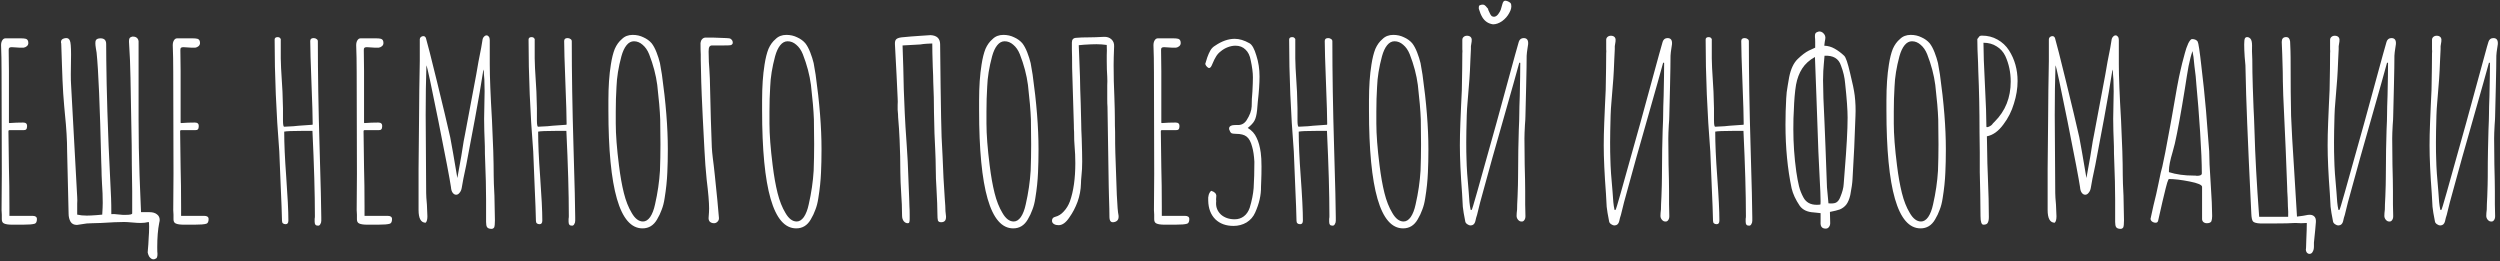 <?xml version="1.0" encoding="UTF-8"?> <svg xmlns="http://www.w3.org/2000/svg" width="1120" height="117" viewBox="0 0 1120 117" fill="none"><rect x="0" y="0" width="1120" height="117" fill="#333333" stroke="none"/> <path d="M5.54 100.66C3.78 100.66 2.533 100.477 1.8 100.11C1.14 99.817 0.81 99.193 0.81 98.24V96.15C0.737 95.563 0.7 94.903 0.7 94.17V93.95L0.81 77.89L0.7 32.46C0.7 27.767 0.627 23.697 0.48 20.25C0.48 19.37 0.663 18.637 1.03 18.05C1.397 17.463 1.873 17.17 2.46 17.17H9.28C10.307 17.17 11.077 17.243 11.59 17.39C12.323 17.61 12.69 18.233 12.69 19.26C12.69 19.847 12.47 20.323 12.03 20.69C11.59 21.057 11.113 21.277 10.6 21.35H8.73L6.97 21.24L5.21 21.13C4.697 21.13 4.33 21.24 4.11 21.46C3.963 21.607 3.89 21.937 3.89 22.45C3.89 25.897 3.927 29.013 4 31.8V41.15V54.9C4 55.047 4.073 55.12 4.22 55.12H4.33H4.44C6.273 54.973 8.253 54.9 10.38 54.9C11.553 54.9 12.14 55.413 12.14 56.44C12.14 57.173 11.993 57.687 11.7 57.98C11.48 58.2 11.077 58.31 10.49 58.31H4.22C3.927 58.31 3.78 58.493 3.78 58.86L4 75.14C4.147 80.2 4.22 86.03 4.22 92.63V96.7H8.95H13.57H14.56C15.88 96.7 16.54 97.177 16.54 98.13C16.54 99.303 16.21 100 15.55 100.22C14.67 100.513 12.873 100.66 10.16 100.66H5.54ZM69.343 116.06C69.196 116.133 68.976 116.17 68.683 116.17C68.096 116.17 67.509 115.803 66.923 115.07C66.409 114.19 66.153 113.383 66.153 112.65C66.153 113.457 66.189 113.163 66.263 111.77C66.409 110.377 66.519 108.727 66.593 106.82C66.739 104.987 66.813 103.227 66.813 101.54C66.813 100.147 66.739 99.45 66.593 99.45C65.493 99.743 64.283 99.89 62.963 99.89C62.083 99.89 60.836 99.817 59.223 99.67C57.609 99.523 56.399 99.45 55.593 99.45C53.246 99.45 49.799 99.597 45.253 99.89C44.519 99.89 43.236 99.927 41.403 100C39.643 100 38.066 100.147 36.673 100.44C35.353 100.66 34.619 100.77 34.473 100.77C33.153 100.77 32.199 100.293 31.613 99.34C31.026 98.313 30.733 97.103 30.733 95.71L30.073 67.88C30.073 62.893 29.743 57.283 29.083 51.05C29.009 50.097 28.899 48.887 28.753 47.42C28.606 45.88 28.459 44.01 28.313 41.81C28.093 38.217 27.909 34.073 27.763 29.38C27.616 24.687 27.506 21.387 27.433 19.48C27.359 19.333 27.323 19.113 27.323 18.82C27.323 17.94 27.836 17.39 28.863 17.17C29.083 17.097 29.376 17.06 29.743 17.06C30.476 17.06 30.989 17.427 31.283 18.16C31.649 18.82 31.833 20.91 31.833 24.43L31.723 33.34C31.723 35.32 31.759 36.787 31.833 37.74L34.583 88.23C34.656 89.33 34.656 90.32 34.583 91.2C34.583 92.08 34.583 92.813 34.583 93.4V96.15C35.829 96.443 37.259 96.59 38.873 96.59C39.973 96.59 41.476 96.517 43.383 96.37C44.556 96.223 45.363 96.15 45.803 96.15C45.949 93.803 46.023 92.043 46.023 90.87C46.023 88.01 45.913 85.113 45.693 82.18C45.546 79.393 45.473 77.267 45.473 75.8L45.363 72.72C44.776 47.567 44.079 31.177 43.273 23.55C43.199 23.11 43.089 22.45 42.943 21.57C42.796 20.69 42.723 19.957 42.723 19.37C42.723 18.71 42.796 18.27 42.943 18.05C43.163 17.683 43.419 17.463 43.713 17.39C44.079 17.243 44.519 17.17 45.033 17.17C46.719 17.17 47.563 18.013 47.563 19.7C47.563 23.733 47.636 29.71 47.783 37.63C47.929 44.963 48.223 54.203 48.663 65.35L49.763 88.78C49.836 90.393 49.873 92.777 49.873 95.93C50.679 95.857 51.596 95.893 52.623 96.04C53.649 96.113 54.456 96.187 55.043 96.26H56.143C58.196 96.26 59.223 96.04 59.223 95.6V92.3V85.7C59.076 76.607 59.003 69.75 59.003 65.13L58.453 34.77C58.379 29.563 58.159 24.247 57.793 18.82V18.38C57.793 17.867 57.866 17.463 58.013 17.17C58.233 16.803 58.636 16.547 59.223 16.4H59.663C60.323 16.4 60.873 16.583 61.313 16.95C61.753 17.317 62.009 17.83 62.083 18.49V25.64V53.47C62.083 61.977 62.229 70.337 62.523 78.55L62.743 84.38L63.183 95.05H67.033C68.426 95.05 69.526 95.38 70.333 96.04C71.139 96.627 71.543 97.47 71.543 98.57C71.543 98.863 71.469 99.303 71.323 99.89C70.736 102.823 70.443 106.453 70.443 110.78C70.443 112.247 70.479 113.237 70.553 113.75C70.553 114.41 70.479 114.923 70.333 115.29C70.186 115.657 69.856 115.913 69.343 116.06ZM82.454 100.66C80.694 100.66 79.447 100.477 78.714 100.11C78.054 99.817 77.724 99.193 77.724 98.24V96.15C77.651 95.563 77.614 94.903 77.614 94.17V93.95L77.724 77.89L77.614 32.46C77.614 27.767 77.541 23.697 77.394 20.25C77.394 19.37 77.577 18.637 77.944 18.05C78.311 17.463 78.787 17.17 79.374 17.17H86.194C87.221 17.17 87.991 17.243 88.504 17.39C89.237 17.61 89.604 18.233 89.604 19.26C89.604 19.847 89.384 20.323 88.944 20.69C88.504 21.057 88.027 21.277 87.514 21.35H85.644L83.884 21.24L82.124 21.13C81.611 21.13 81.244 21.24 81.024 21.46C80.877 21.607 80.804 21.937 80.804 22.45C80.804 25.897 80.841 29.013 80.914 31.8V41.15V54.9C80.914 55.047 80.987 55.12 81.134 55.12H81.244H81.354C83.187 54.973 85.167 54.9 87.294 54.9C88.467 54.9 89.054 55.413 89.054 56.44C89.054 57.173 88.907 57.687 88.614 57.98C88.394 58.2 87.991 58.31 87.404 58.31H81.134C80.841 58.31 80.694 58.493 80.694 58.86L80.914 75.14C81.061 80.2 81.134 86.03 81.134 92.63V96.7H85.864H90.484H91.474C92.794 96.7 93.454 97.177 93.454 98.13C93.454 99.303 93.124 100 92.464 100.22C91.584 100.513 89.787 100.66 87.074 100.66H82.454ZM142.505 101.1C141.919 101.1 141.515 100.953 141.295 100.66C141.075 100.367 140.965 99.927 140.965 99.34V98.02C141.039 97.727 141.075 97.323 141.075 96.81C141.075 86.763 140.709 74.04 139.975 58.64H139.205H137.115H135.025C130.919 58.64 128.352 58.75 127.325 58.97C127.325 64.323 127.619 70.96 128.205 78.88C128.865 87.9 129.195 94.537 129.195 98.79C129.195 99.89 128.792 100.44 127.985 100.44C126.885 100.44 126.335 99.927 126.335 98.9C126.262 95.307 126.079 90.357 125.785 84.05C125.565 77.67 125.345 72.28 125.125 67.88C123.732 50.427 123.035 33.707 123.035 17.72C123.035 16.987 123.512 16.62 124.465 16.62C124.905 16.62 125.235 16.767 125.455 17.06C125.749 17.28 125.859 17.61 125.785 18.05V26.19C125.785 28.17 125.969 31.91 126.335 37.41L126.555 41.15C126.702 45.257 126.775 47.713 126.775 48.52V53.91C126.775 55.817 126.959 56.77 127.325 56.77L131.505 56.55L133.705 56.33C137.372 56.037 139.462 55.89 139.975 55.89L140.085 55.67C140.085 52.443 139.902 46.247 139.535 37.08C139.169 27.767 138.985 21.533 138.985 18.38C138.985 17.5 139.499 17.06 140.525 17.06C141.039 17.06 141.479 17.207 141.845 17.5C142.212 17.72 142.395 18.05 142.395 18.49C142.395 32.79 142.652 48.52 143.165 65.68C143.679 82.913 143.935 93.473 143.935 97.36V98.9C143.935 99.487 143.789 100 143.495 100.44C143.275 100.88 142.945 101.1 142.505 101.1ZM164.632 100.66C162.872 100.66 161.625 100.477 160.892 100.11C160.232 99.817 159.902 99.193 159.902 98.24V96.15C159.828 95.563 159.792 94.903 159.792 94.17V93.95L159.902 77.89L159.792 32.46C159.792 27.767 159.718 23.697 159.572 20.25C159.572 19.37 159.755 18.637 160.122 18.05C160.488 17.463 160.965 17.17 161.552 17.17H168.372C169.398 17.17 170.168 17.243 170.682 17.39C171.415 17.61 171.782 18.233 171.782 19.26C171.782 19.847 171.562 20.323 171.122 20.69C170.682 21.057 170.205 21.277 169.692 21.35H167.822L166.062 21.24L164.302 21.13C163.788 21.13 163.422 21.24 163.202 21.46C163.055 21.607 162.982 21.937 162.982 22.45C162.982 25.897 163.018 29.013 163.092 31.8V41.15V54.9C163.092 55.047 163.165 55.12 163.312 55.12H163.422H163.532C165.365 54.973 167.345 54.9 169.472 54.9C170.645 54.9 171.232 55.413 171.232 56.44C171.232 57.173 171.085 57.687 170.792 57.98C170.572 58.2 170.168 58.31 169.582 58.31H163.312C163.018 58.31 162.872 58.493 162.872 58.86L163.092 75.14C163.238 80.2 163.312 86.03 163.312 92.63V96.7H168.042H172.662H173.652C174.972 96.7 175.632 97.177 175.632 98.13C175.632 99.303 175.302 100 174.642 100.22C173.762 100.513 171.965 100.66 169.252 100.66H164.632ZM220.184 102.53C219.231 102.53 218.571 102.273 218.204 101.76C217.911 101.32 217.764 100.55 217.764 99.45V89.44C217.764 84.453 217.618 78.403 217.324 71.29C217.251 69.97 217.214 68.063 217.214 65.57C216.994 60.363 216.884 56.257 216.884 53.25L216.994 47.09C217.068 45.257 217.104 43.203 217.104 40.93C217.104 38.95 217.068 37.19 216.994 35.65C216.921 34.55 216.848 33.633 216.774 32.9C216.774 32.167 216.738 31.58 216.664 31.14L216.444 31.91C215.638 37.263 214.428 44.303 212.814 53.03C211.201 61.757 209.881 68.76 208.854 74.04C207.828 78.733 207.168 82.07 206.874 84.05C206.728 85.003 206.398 85.773 205.884 86.36C205.444 86.947 204.931 87.24 204.344 87.24C203.758 87.24 203.244 86.947 202.804 86.36C202.364 85.773 202.108 84.93 202.034 83.83C201.521 80.31 199.651 70.483 196.424 54.35C193.198 38.217 191.401 29.857 191.034 29.27C190.814 35.87 190.704 43.277 190.704 51.49C190.704 57.943 190.741 63.773 190.814 68.98C190.888 74.187 190.924 80.017 190.924 86.47C190.924 87.57 191.034 89.293 191.254 91.64L191.474 96.92C191.474 98.313 191.218 99.267 190.704 99.78C188.578 99.78 187.514 97.873 187.514 94.06V75.69L187.624 64.58C187.698 61.28 187.734 57.54 187.734 53.36C187.734 48.52 187.771 44.193 187.844 40.38L188.064 27.29V17.61C188.064 17.243 188.211 16.913 188.504 16.62C188.871 16.327 189.238 16.18 189.604 16.18C190.191 16.18 190.594 16.473 190.814 17.06C191.474 19.26 193.124 25.75 195.764 36.53C198.404 47.31 200.384 55.633 201.704 61.5C202.364 64.947 203.428 71.033 204.894 79.76L205.664 75.47C205.884 74.15 206.214 72.317 206.654 69.97C207.534 64.25 208.084 61.023 208.304 60.29L213.364 33.34L214.354 27.62L215.564 21.46L216.114 18.16C216.188 17.427 216.408 16.877 216.774 16.51C217.141 16.07 217.544 15.85 217.984 15.85C218.351 15.85 218.681 16.033 218.974 16.4C219.268 16.767 219.414 17.28 219.414 17.94V28.83C219.414 34.33 219.744 42.653 220.404 53.8C220.918 64.067 221.174 72.317 221.174 78.55C221.174 80.53 221.284 83.573 221.504 87.68C221.651 92.96 221.724 96.627 221.724 98.68C221.724 100.293 221.614 101.357 221.394 101.87C221.101 102.31 220.698 102.53 220.184 102.53ZM256.265 101.1C255.679 101.1 255.275 100.953 255.055 100.66C254.835 100.367 254.725 99.927 254.725 99.34V98.02C254.799 97.727 254.835 97.323 254.835 96.81C254.835 86.763 254.469 74.04 253.735 58.64H252.965H250.875H248.785C244.679 58.64 242.112 58.75 241.085 58.97C241.085 64.323 241.379 70.96 241.965 78.88C242.625 87.9 242.955 94.537 242.955 98.79C242.955 99.89 242.552 100.44 241.745 100.44C240.645 100.44 240.095 99.927 240.095 98.9C240.022 95.307 239.839 90.357 239.545 84.05C239.325 77.67 239.105 72.28 238.885 67.88C237.492 50.427 236.795 33.707 236.795 17.72C236.795 16.987 237.272 16.62 238.225 16.62C238.665 16.62 238.995 16.767 239.215 17.06C239.509 17.28 239.619 17.61 239.545 18.05V26.19C239.545 28.17 239.729 31.91 240.095 37.41L240.315 41.15C240.462 45.257 240.535 47.713 240.535 48.52V53.91C240.535 55.817 240.719 56.77 241.085 56.77L245.265 56.55L247.465 56.33C251.132 56.037 253.222 55.89 253.735 55.89L253.845 55.67C253.845 52.443 253.662 46.247 253.295 37.08C252.929 27.767 252.745 21.533 252.745 18.38C252.745 17.5 253.259 17.06 254.285 17.06C254.799 17.06 255.239 17.207 255.605 17.5C255.972 17.72 256.155 18.05 256.155 18.49C256.155 32.79 256.412 48.52 256.925 65.68C257.439 82.913 257.695 93.473 257.695 97.36V98.9C257.695 99.487 257.549 100 257.255 100.44C257.035 100.88 256.705 101.1 256.265 101.1ZM287.852 102.31C277.658 102.31 272.562 84.673 272.562 49.4V45C272.562 38.84 272.928 33.487 273.662 28.94C274.102 26.08 274.688 23.733 275.422 21.9C276.228 20.067 277.292 18.6 278.612 17.5C279.858 16.253 281.472 15.63 283.452 15.63C285.212 15.63 286.825 15.997 288.292 16.73C289.758 17.39 290.968 18.27 291.922 19.37C292.728 20.397 293.462 21.753 294.122 23.44C294.782 25.127 295.295 26.74 295.662 28.28L296.542 33.45C298.302 45.99 299.182 57.1 299.182 66.78V67.11C299.182 70.777 299.108 74.15 298.962 77.23C298.815 80.897 298.412 84.747 297.752 88.78C297.458 90.76 297.018 92.483 296.432 93.95C295.918 95.417 295.222 96.883 294.342 98.35C292.802 100.99 290.638 102.31 287.852 102.31ZM288.072 99.23C289.245 99.23 290.308 98.57 291.262 97.25C292.215 95.857 292.948 93.95 293.462 91.53C294.635 86.397 295.368 81.373 295.662 76.46C295.808 72.5 295.882 68.65 295.882 64.91V64.47L295.772 53.47C295.625 49.51 295.185 44.377 294.452 38.07C293.865 33.597 292.655 29.013 290.822 24.32C290.088 22.487 289.098 21.057 287.852 20.03C286.678 19.003 285.395 18.49 284.002 18.49C282.755 18.49 281.655 19.077 280.702 20.25C279.748 21.423 278.978 23.073 278.392 25.2C277.072 30.113 276.338 34.66 276.192 38.84C275.972 42.433 275.862 46.137 275.862 49.95V55.34C275.862 60.253 276.338 66.487 277.292 74.04C277.878 78.807 278.612 82.95 279.492 86.47C280.372 89.99 281.545 92.96 283.012 95.38C284.478 97.947 286.165 99.23 288.072 99.23ZM319.88 100C319.146 100 318.523 99.78 318.01 99.34C317.57 98.827 317.386 98.203 317.46 97.47C317.606 95.71 317.68 94.353 317.68 93.4C317.68 90.613 317.313 86.287 316.58 80.42C316.14 76.093 315.81 71.657 315.59 67.11C315.003 56.257 314.6 48.153 314.38 42.8C314.233 39.94 314.086 34.66 313.94 26.96V24.43C313.866 23.33 313.83 21.607 313.83 19.26C313.903 18.6 314.123 18.05 314.49 17.61C314.856 17.17 315.333 16.913 315.92 16.84C317.46 16.767 320.613 16.84 325.38 17.06C326.48 17.06 327.176 17.207 327.47 17.5C328.13 18.013 328.386 18.673 328.24 19.48C328.02 19.92 327.69 20.177 327.25 20.25C326.883 20.323 325.856 20.36 324.17 20.36H319C318.413 20.36 318.01 20.58 317.79 21.02C317.57 21.387 317.46 22.083 317.46 23.11C317.46 24.87 317.496 26.41 317.57 27.73C317.643 29.05 317.716 30.113 317.79 30.92C317.936 32.973 318.01 34.403 318.01 35.21C318.303 48.85 318.596 59.08 318.89 65.9C318.963 67.367 319.11 68.98 319.33 70.74C319.55 72.427 319.696 73.6 319.77 74.26L320.21 78.22C321.163 87.24 321.786 93.693 322.08 97.58C322.153 98.24 321.933 98.827 321.42 99.34C320.98 99.78 320.466 100 319.88 100ZM356.709 102.31C346.516 102.31 341.419 84.673 341.419 49.4V45C341.419 38.84 341.786 33.487 342.519 28.94C342.959 26.08 343.546 23.733 344.279 21.9C345.086 20.067 346.149 18.6 347.469 17.5C348.716 16.253 350.329 15.63 352.309 15.63C354.069 15.63 355.682 15.997 357.149 16.73C358.616 17.39 359.826 18.27 360.779 19.37C361.586 20.397 362.319 21.753 362.979 23.44C363.639 25.127 364.152 26.74 364.519 28.28L365.399 33.45C367.159 45.99 368.039 57.1 368.039 66.78V67.11C368.039 70.777 367.966 74.15 367.819 77.23C367.672 80.897 367.269 84.747 366.609 88.78C366.316 90.76 365.876 92.483 365.289 93.95C364.776 95.417 364.079 96.883 363.199 98.35C361.659 100.99 359.496 102.31 356.709 102.31ZM356.929 99.23C358.102 99.23 359.166 98.57 360.119 97.25C361.072 95.857 361.806 93.95 362.319 91.53C363.492 86.397 364.226 81.373 364.519 76.46C364.666 72.5 364.739 68.65 364.739 64.91V64.47L364.629 53.47C364.482 49.51 364.042 44.377 363.309 38.07C362.722 33.597 361.512 29.013 359.679 24.32C358.946 22.487 357.956 21.057 356.709 20.03C355.536 19.003 354.252 18.49 352.859 18.49C351.612 18.49 350.512 19.077 349.559 20.25C348.606 21.423 347.836 23.073 347.249 25.2C345.929 30.113 345.196 34.66 345.049 38.84C344.829 42.433 344.719 46.137 344.719 49.95V55.34C344.719 60.253 345.196 66.487 346.149 74.04C346.736 78.807 347.469 82.95 348.349 86.47C349.229 89.99 350.402 92.96 351.869 95.38C353.336 97.947 355.022 99.23 356.929 99.23ZM406.656 100C405.996 100 405.409 99.707 404.896 99.12C404.383 98.46 404.126 97.617 404.126 96.59C404.126 94.61 404.089 92.923 404.016 91.53C403.943 90.063 403.869 88.817 403.796 87.79C403.503 83.097 403.356 79.577 403.356 77.23C403.356 72.39 403.246 67.55 403.026 62.71C402.879 59.263 402.659 55.89 402.366 52.59C402.366 51.783 402.293 50.647 402.146 49.18C402.146 48.593 402.146 47.86 402.146 46.98C402.219 46.1 402.219 45.11 402.146 44.01C401.926 38.657 401.523 30.627 400.936 19.92C400.863 18.82 401.046 18.05 401.486 17.61C401.926 17.17 402.733 16.877 403.906 16.73C406.839 16.437 409.516 16.217 411.936 16.07C414.429 15.923 416.079 15.813 416.886 15.74C419.673 15.887 421.103 17.207 421.176 19.7C421.323 34.367 421.469 45.367 421.616 52.7C421.689 58.42 421.909 64.213 422.276 70.08C422.496 76.533 422.826 82.877 423.266 89.11L423.486 92.19C423.486 93.803 423.596 95.38 423.816 96.92V97.25C423.816 98.79 423.083 99.56 421.616 99.56C420.883 99.56 420.406 99.303 420.186 98.79C420.039 98.203 419.966 97.25 419.966 95.93C419.966 93.363 419.819 89.44 419.526 84.16C419.453 83.06 419.379 81.703 419.306 80.09C419.233 78.403 419.196 76.46 419.196 74.26C419.196 72.647 419.123 70.227 418.976 67L418.646 59.74L418.426 50.5C418.426 45.88 418.316 41.26 418.096 36.64C418.096 35.173 418.023 32.9 417.876 29.82C417.729 25.273 417.656 21.827 417.656 19.48C417.216 19.48 416.409 19.517 415.236 19.59C414.063 19.663 413.073 19.773 412.266 19.92L404.346 20.36L404.676 30.37C404.749 32.643 404.823 35.87 404.896 40.05C405.043 44.23 405.189 47.823 405.336 50.83C405.483 54.203 405.776 58.97 406.216 65.13L406.656 72.28L406.876 77.78C407.023 82.62 407.169 86.36 407.316 89L407.426 92.52C407.499 93.327 407.536 94.537 407.536 96.15V98.24C407.536 98.9 407.463 99.377 407.316 99.67C407.243 99.89 407.023 100 406.656 100ZM453.926 102.31C443.732 102.31 438.636 84.673 438.636 49.4V45C438.636 38.84 439.002 33.487 439.736 28.94C440.176 26.08 440.762 23.733 441.496 21.9C442.302 20.067 443.366 18.6 444.686 17.5C445.932 16.253 447.546 15.63 449.526 15.63C451.286 15.63 452.899 15.997 454.366 16.73C455.832 17.39 457.042 18.27 457.996 19.37C458.802 20.397 459.536 21.753 460.196 23.44C460.856 25.127 461.369 26.74 461.736 28.28L462.616 33.45C464.376 45.99 465.256 57.1 465.256 66.78V67.11C465.256 70.777 465.182 74.15 465.036 77.23C464.889 80.897 464.486 84.747 463.826 88.78C463.532 90.76 463.092 92.483 462.506 93.95C461.992 95.417 461.296 96.883 460.416 98.35C458.876 100.99 456.712 102.31 453.926 102.31ZM454.146 99.23C455.319 99.23 456.382 98.57 457.336 97.25C458.289 95.857 459.022 93.95 459.536 91.53C460.709 86.397 461.442 81.373 461.736 76.46C461.882 72.5 461.956 68.65 461.956 64.91V64.47L461.846 53.47C461.699 49.51 461.259 44.377 460.526 38.07C459.939 33.597 458.729 29.013 456.896 24.32C456.162 22.487 455.172 21.057 453.926 20.03C452.752 19.003 451.469 18.49 450.076 18.49C448.829 18.49 447.729 19.077 446.776 20.25C445.822 21.423 445.052 23.073 444.466 25.2C443.146 30.113 442.412 34.66 442.266 38.84C442.046 42.433 441.936 46.137 441.936 49.95V55.34C441.936 60.253 442.412 66.487 443.366 74.04C443.952 78.807 444.686 82.95 445.566 86.47C446.446 89.99 447.619 92.96 449.086 95.38C450.552 97.947 452.239 99.23 454.146 99.23ZM474.264 100.88C473.457 100.88 472.797 100.733 472.284 100.44C471.624 100.073 471.294 99.56 471.294 98.9C471.294 97.947 471.77 97.36 472.724 97.14C474.19 96.773 475.474 95.967 476.574 94.72C477.747 93.473 478.664 91.97 479.324 90.21C480.937 85.663 481.744 79.943 481.744 73.05C481.744 70.483 481.634 67.953 481.414 65.46C481.267 64.067 481.194 61.94 481.194 59.08C481.12 58.347 481.084 57.283 481.084 55.89L480.314 30.48C480.314 26.667 480.277 23.917 480.204 22.23C480.204 20.47 480.204 19.517 480.204 19.37V19.04C480.204 17.72 480.827 17.023 482.074 16.95C483.467 16.803 485.52 16.73 488.234 16.73C489.627 16.73 491.717 16.657 494.504 16.51C495.897 16.437 497.034 16.803 497.914 17.61C498.794 18.417 499.197 19.48 499.124 20.8C498.977 24.32 498.904 27.107 498.904 29.16C498.904 34 499.014 38.73 499.234 43.35C499.38 47.603 499.454 50.683 499.454 52.59C499.454 55.377 499.49 57.503 499.564 58.97C499.564 63.223 499.6 66.413 499.674 68.54L500.004 78C500.077 79.32 500.187 82.437 500.334 87.35C500.554 92.19 500.81 95.233 501.104 96.48C501.324 98.313 500.554 99.34 498.794 99.56H498.464C498.024 99.56 497.657 99.34 497.364 98.9C497.144 98.46 497.034 97.947 497.034 97.36C497.034 95.307 496.96 92.153 496.814 87.9L496.704 83.17L496.154 47.86C496.08 47.053 496.044 45.807 496.044 44.12V40.82C496.044 40.087 496.044 39.207 496.044 38.18C496.117 37.08 496.117 35.797 496.044 34.33C495.897 32.277 495.824 29.967 495.824 27.4C495.824 26.667 495.824 25.75 495.824 24.65C495.897 23.55 495.897 22.047 495.824 20.14C494.284 19.92 492.744 19.81 491.204 19.81C489.737 19.81 487.904 19.883 485.704 20.03C484.53 20.177 483.724 20.25 483.284 20.25C483.43 23.037 483.504 24.907 483.504 25.86C483.797 32.607 483.944 37.337 483.944 40.05C484.09 43.497 484.237 48.593 484.384 55.34C484.384 56.88 484.457 59.117 484.604 62.05C484.75 66.597 484.824 70.043 484.824 72.39C484.824 74.737 484.714 76.863 484.494 78.77C484.347 80.237 484.274 81.373 484.274 82.18C484.2 85.04 483.687 87.79 482.734 90.43C481.78 92.997 480.57 95.307 479.104 97.36C477.564 99.707 475.95 100.88 474.264 100.88ZM521.81 100.66C520.05 100.66 518.803 100.477 518.07 100.11C517.41 99.817 517.08 99.193 517.08 98.24V96.15C517.006 95.563 516.97 94.903 516.97 94.17V93.95L517.08 77.89L516.97 32.46C516.97 27.767 516.896 23.697 516.75 20.25C516.75 19.37 516.933 18.637 517.3 18.05C517.666 17.463 518.143 17.17 518.73 17.17H525.55C526.576 17.17 527.346 17.243 527.86 17.39C528.593 17.61 528.96 18.233 528.96 19.26C528.96 19.847 528.74 20.323 528.3 20.69C527.86 21.057 527.383 21.277 526.87 21.35H525L523.24 21.24L521.48 21.13C520.966 21.13 520.6 21.24 520.38 21.46C520.233 21.607 520.16 21.937 520.16 22.45C520.16 25.897 520.196 29.013 520.27 31.8V41.15V54.9C520.27 55.047 520.343 55.12 520.49 55.12H520.6H520.71C522.543 54.973 524.523 54.9 526.65 54.9C527.823 54.9 528.41 55.413 528.41 56.44C528.41 57.173 528.263 57.687 527.97 57.98C527.75 58.2 527.346 58.31 526.76 58.31H520.49C520.196 58.31 520.05 58.493 520.05 58.86L520.27 75.14C520.416 80.2 520.49 86.03 520.49 92.63V96.7H525.22H529.84H530.83C532.15 96.7 532.81 97.177 532.81 98.13C532.81 99.303 532.48 100 531.82 100.22C530.94 100.513 529.143 100.66 526.43 100.66H521.81ZM552.612 101.21C549.239 101.21 546.525 100.22 544.472 98.24C542.419 96.187 541.355 93.4 541.282 89.88C541.135 87.9 541.575 86.433 542.602 85.48C544.069 85.92 544.839 86.653 544.912 87.68C544.839 88.193 544.802 88.743 544.802 89.33C544.875 89.843 544.875 90.357 544.802 90.87C544.729 92.923 545.462 94.683 547.002 96.15C548.615 97.543 550.669 98.24 553.162 98.24C554.702 98.24 556.059 97.8 557.232 96.92C558.405 96.04 559.285 94.757 559.872 93.07C560.825 89.917 561.412 86.983 561.632 84.27C561.852 80.75 561.962 76.827 561.962 72.5C561.815 69.787 561.485 67.55 560.972 65.79C560.385 63.517 559.542 61.977 558.442 61.17C557.415 60.363 555.839 59.96 553.712 59.96C552.759 59.96 552.062 59.85 551.622 59.63C551.255 59.337 550.925 58.75 550.632 57.87V57.54C550.632 56.807 551.145 56.33 552.172 56.11C552.612 56.037 553.272 56 554.152 56C555.985 56.147 557.415 55.45 558.442 53.91C559.909 51.637 560.679 49.547 560.752 47.64C560.752 45.44 560.862 43.24 561.082 41.04C561.229 38.253 561.302 36.127 561.302 34.66C561.302 32.533 560.972 29.967 560.312 26.96C559.945 24.907 559.175 23.33 558.002 22.23C556.829 21.057 555.325 20.47 553.492 20.47C552.392 20.47 551.255 20.69 550.082 21.13C548.909 21.57 547.845 22.193 546.892 23C546.012 23.66 545.315 24.43 544.802 25.31C544.289 26.117 543.775 27.143 543.262 28.39C543.189 28.537 543.042 28.867 542.822 29.38C542.602 29.893 542.345 30.223 542.052 30.37C541.832 30.517 541.575 30.517 541.282 30.37C540.549 29.857 540.109 29.27 539.962 28.61C540.182 27.95 540.475 26.997 540.842 25.75C541.282 24.503 541.759 23.44 542.272 22.56C542.785 21.68 543.482 20.983 544.362 20.47C547.369 18.417 550.302 17.39 553.162 17.39C555.215 17.39 557.415 18.05 559.762 19.37C560.935 20.03 561.962 21.863 562.842 24.87C563.795 27.803 564.272 30.92 564.272 34.22C564.272 37.373 564.015 41.15 563.502 45.55L563.172 49.4C562.952 51.527 562.549 53.103 561.962 54.13C561.449 55.083 560.459 56.147 558.992 57.32C560.825 58.42 562.145 59.887 562.952 61.72C563.832 63.48 564.455 65.717 564.822 68.43C565.042 69.97 565.152 72.023 565.152 74.59C565.152 77.157 565.115 79.173 565.042 80.64C564.969 82.107 564.932 83.097 564.932 83.61C565.005 87.35 564.125 91.237 562.292 95.27C561.485 97.103 560.202 98.57 558.442 99.67C556.682 100.697 554.739 101.21 552.612 101.21ZM597.007 101.1C596.421 101.1 596.017 100.953 595.797 100.66C595.577 100.367 595.467 99.927 595.467 99.34V98.02C595.541 97.727 595.577 97.323 595.577 96.81C595.577 86.763 595.211 74.04 594.477 58.64H593.707H591.617H589.527C585.421 58.64 582.854 58.75 581.827 58.97C581.827 64.323 582.121 70.96 582.707 78.88C583.367 87.9 583.697 94.537 583.697 98.79C583.697 99.89 583.294 100.44 582.487 100.44C581.387 100.44 580.837 99.927 580.837 98.9C580.764 95.307 580.581 90.357 580.287 84.05C580.067 77.67 579.847 72.28 579.627 67.88C578.234 50.427 577.537 33.707 577.537 17.72C577.537 16.987 578.014 16.62 578.967 16.62C579.407 16.62 579.737 16.767 579.957 17.06C580.251 17.28 580.361 17.61 580.287 18.05V26.19C580.287 28.17 580.471 31.91 580.837 37.41L581.057 41.15C581.204 45.257 581.277 47.713 581.277 48.52V53.91C581.277 55.817 581.461 56.77 581.827 56.77L586.007 56.55L588.207 56.33C591.874 56.037 593.964 55.89 594.477 55.89L594.587 55.67C594.587 52.443 594.404 46.247 594.037 37.08C593.671 27.767 593.487 21.533 593.487 18.38C593.487 17.5 594.001 17.06 595.027 17.06C595.541 17.06 595.981 17.207 596.347 17.5C596.714 17.72 596.897 18.05 596.897 18.49C596.897 32.79 597.154 48.52 597.667 65.68C598.181 82.913 598.437 93.473 598.437 97.36V98.9C598.437 99.487 598.291 100 597.997 100.44C597.777 100.88 597.447 101.1 597.007 101.1ZM628.594 102.31C618.4 102.31 613.304 84.673 613.304 49.4V45C613.304 38.84 613.67 33.487 614.404 28.94C614.844 26.08 615.43 23.733 616.164 21.9C616.97 20.067 618.034 18.6 619.354 17.5C620.6 16.253 622.214 15.63 624.194 15.63C625.954 15.63 627.567 15.997 629.034 16.73C630.5 17.39 631.71 18.27 632.664 19.37C633.47 20.397 634.204 21.753 634.864 23.44C635.524 25.127 636.037 26.74 636.404 28.28L637.284 33.45C639.044 45.99 639.924 57.1 639.924 66.78V67.11C639.924 70.777 639.85 74.15 639.704 77.23C639.557 80.897 639.154 84.747 638.494 88.78C638.2 90.76 637.76 92.483 637.174 93.95C636.66 95.417 635.964 96.883 635.084 98.35C633.544 100.99 631.38 102.31 628.594 102.31ZM628.814 99.23C629.987 99.23 631.05 98.57 632.004 97.25C632.957 95.857 633.69 93.95 634.204 91.53C635.377 86.397 636.11 81.373 636.404 76.46C636.55 72.5 636.624 68.65 636.624 64.91V64.47L636.514 53.47C636.367 49.51 635.927 44.377 635.194 38.07C634.607 33.597 633.397 29.013 631.564 24.32C630.83 22.487 629.84 21.057 628.594 20.03C627.42 19.003 626.137 18.49 624.744 18.49C623.497 18.49 622.397 19.077 621.444 20.25C620.49 21.423 619.72 23.073 619.134 25.2C617.814 30.113 617.08 34.66 616.934 38.84C616.714 42.433 616.604 46.137 616.604 49.95V55.34C616.604 60.253 617.08 66.487 618.034 74.04C618.62 78.807 619.354 82.95 620.234 86.47C621.114 89.99 622.287 92.96 623.754 95.38C625.22 97.947 626.907 99.23 628.814 99.23ZM658.862 100.99C658.348 100.99 657.835 100.807 657.322 100.44C656.808 100.073 656.515 99.67 656.442 99.23C655.855 96.297 655.488 94.097 655.342 92.63L655.012 86.69C654.352 77.963 654.022 70.777 654.022 65.13C654.022 62.123 654.095 58.787 654.242 55.12C654.388 51.38 654.498 48.777 654.572 47.31L654.902 40.27C655.048 32.937 655.122 27.473 655.122 23.88C655.195 23.22 655.195 22.633 655.122 22.12C655.122 21.607 655.122 21.167 655.122 20.8V17.83C655.122 17.243 655.378 16.767 655.892 16.4C656.405 16.033 657.065 15.923 657.872 16.07C659.045 16.363 659.522 17.207 659.302 18.6C659.155 19.407 659.045 20.103 658.972 20.69C658.972 21.203 658.972 21.643 658.972 22.01L658.752 26.52C658.605 30.48 658.458 33.413 658.312 35.32C658.238 36.713 658.055 38.987 657.762 42.14C657.688 43.24 657.578 44.597 657.432 46.21C657.285 47.75 657.175 49.583 657.102 51.71C656.955 56.99 656.882 60.987 656.882 63.7C656.882 67 656.918 69.493 656.992 71.18C657.065 74.993 657.395 79.943 657.982 86.03L658.312 90.54C658.385 91.053 658.458 91.64 658.532 92.3C658.678 92.887 658.788 93.473 658.862 94.06H659.302C659.448 93.987 660.255 91.347 661.722 86.14C663.188 80.86 664.215 77.193 664.802 75.14L670.412 55.12L678.772 24.54C679.578 21.533 680.128 19.59 680.422 18.71C680.788 17.61 681.522 17.06 682.622 17.06C684.088 17.06 684.748 17.977 684.602 19.81C684.528 20.397 684.418 21.13 684.272 22.01C684.125 22.89 684.015 23.88 683.942 24.98C683.942 27.84 683.868 32.35 683.722 38.51L683.392 52.04C683.392 52.92 683.318 54.24 683.172 56C683.025 58.64 682.952 60.657 682.952 62.05L683.062 73.71C683.208 78.99 683.282 82.95 683.282 85.59V91.53L683.392 96.59V96.92C683.392 97.653 683.208 98.24 682.842 98.68C682.548 99.12 682.108 99.303 681.522 99.23C681.008 99.23 680.532 98.973 680.092 98.46C679.652 97.947 679.432 97.36 679.432 96.7C679.432 95.967 679.505 95.013 679.652 93.84C679.652 92.593 679.725 90.65 679.872 88.01C680.018 84.197 680.092 81.337 680.092 79.43C680.092 74.737 680.128 70.63 680.202 67.11C680.275 63.517 680.348 60.547 680.422 58.2C680.568 55.12 680.642 52.81 680.642 51.27C680.642 49.437 680.715 46.613 680.862 42.8C681.008 36.347 681.082 31.47 681.082 28.17L680.642 28.06L678.112 37.19L671.182 61.61C669.788 66.377 667.772 73.6 665.132 83.28C663.592 88.707 662.455 93.033 661.722 96.26C661.428 97.067 661.172 98.02 660.952 99.12C660.658 100.293 659.998 100.917 658.972 100.99H658.862ZM668.872 10.9C666.818 10.607 665.242 9.58 664.142 7.82C663.482 6.72 662.968 5.51 662.602 4.19C662.528 4.043 662.492 3.823 662.492 3.53C662.492 2.87 662.602 2.503 662.822 2.43C663.115 2.283 663.445 2.173 663.812 2.1C664.252 2.027 664.618 2.063 664.912 2.21C665.278 2.357 665.865 2.943 666.672 3.97C666.745 4.043 666.745 4.153 666.672 4.3C666.672 4.373 666.708 4.447 666.782 4.52C666.928 4.813 667.185 5.363 667.552 6.17C667.918 6.903 668.285 7.307 668.652 7.38C669.825 7.82 670.925 7.087 671.952 5.18C672.245 4.667 672.465 4.08 672.612 3.42C672.832 2.687 672.978 2.173 673.052 1.88C673.198 1.293 673.382 0.89 673.602 0.67C673.822 0.377 674.188 0.267 674.702 0.34C675.362 0.487 675.875 0.707 676.242 1C676.682 1.22 676.938 1.587 677.012 2.1C677.232 3.2 676.938 4.447 676.132 5.84C675.398 7.233 674.335 8.443 672.942 9.47C671.548 10.423 670.192 10.9 668.872 10.9ZM723.315 100.99C722.802 100.99 722.288 100.807 721.775 100.44C721.262 100.073 720.968 99.67 720.895 99.23C720.308 96.297 719.942 94.097 719.795 92.63L719.465 86.69C718.805 77.963 718.475 70.777 718.475 65.13C718.475 62.123 718.548 58.787 718.695 55.12C718.842 51.38 718.952 48.777 719.025 47.31L719.355 40.27C719.502 32.937 719.575 27.473 719.575 23.88C719.648 23.22 719.648 22.633 719.575 22.12C719.575 21.607 719.575 21.167 719.575 20.8V17.83C719.575 17.243 719.832 16.767 720.345 16.4C720.858 16.033 721.518 15.923 722.325 16.07C723.498 16.363 723.975 17.207 723.755 18.6C723.608 19.407 723.498 20.103 723.425 20.69C723.425 21.203 723.425 21.643 723.425 22.01L723.205 26.52C723.058 30.48 722.912 33.413 722.765 35.32C722.692 36.713 722.508 38.987 722.215 42.14C722.142 43.24 722.032 44.597 721.885 46.21C721.738 47.75 721.628 49.583 721.555 51.71C721.408 56.99 721.335 60.987 721.335 63.7C721.335 67 721.372 69.493 721.445 71.18C721.518 74.993 721.848 79.943 722.435 86.03L722.765 90.54C722.838 91.053 722.912 91.64 722.985 92.3C723.132 92.887 723.242 93.473 723.315 94.06H723.755C723.902 93.987 724.708 91.347 726.175 86.14C727.642 80.86 728.668 77.193 729.255 75.14L734.865 55.12L743.225 24.54C744.032 21.533 744.582 19.59 744.875 18.71C745.242 17.61 745.975 17.06 747.075 17.06C748.542 17.06 749.202 17.977 749.055 19.81C748.982 20.397 748.872 21.13 748.725 22.01C748.578 22.89 748.468 23.88 748.395 24.98C748.395 27.84 748.322 32.35 748.175 38.51L747.845 52.04C747.845 52.92 747.772 54.24 747.625 56C747.478 58.64 747.405 60.657 747.405 62.05L747.515 73.71C747.662 78.99 747.735 82.95 747.735 85.59V91.53L747.845 96.59V96.92C747.845 97.653 747.662 98.24 747.295 98.68C747.002 99.12 746.562 99.303 745.975 99.23C745.462 99.23 744.985 98.973 744.545 98.46C744.105 97.947 743.885 97.36 743.885 96.7C743.885 95.967 743.958 95.013 744.105 93.84C744.105 92.593 744.178 90.65 744.325 88.01C744.472 84.197 744.545 81.337 744.545 79.43C744.545 74.737 744.582 70.63 744.655 67.11C744.728 63.517 744.802 60.547 744.875 58.2C745.022 55.12 745.095 52.81 745.095 51.27C745.095 49.437 745.168 46.613 745.315 42.8C745.462 36.347 745.535 31.47 745.535 28.17L745.095 28.06L742.565 37.19L735.635 61.61C734.242 66.377 732.225 73.6 729.585 83.28C728.045 88.707 726.908 93.033 726.175 96.26C725.882 97.067 725.625 98.02 725.405 99.12C725.112 100.293 724.452 100.917 723.425 100.99H723.315ZM783.599 101.1C783.013 101.1 782.609 100.953 782.389 100.66C782.169 100.367 782.059 99.927 782.059 99.34V98.02C782.133 97.727 782.169 97.323 782.169 96.81C782.169 86.763 781.803 74.04 781.069 58.64H780.299H778.209H776.119C772.013 58.64 769.446 58.75 768.419 58.97C768.419 64.323 768.713 70.96 769.299 78.88C769.959 87.9 770.289 94.537 770.289 98.79C770.289 99.89 769.886 100.44 769.079 100.44C767.979 100.44 767.429 99.927 767.429 98.9C767.356 95.307 767.173 90.357 766.879 84.05C766.659 77.67 766.439 72.28 766.219 67.88C764.826 50.427 764.129 33.707 764.129 17.72C764.129 16.987 764.606 16.62 765.559 16.62C765.999 16.62 766.329 16.767 766.549 17.06C766.843 17.28 766.953 17.61 766.879 18.05V26.19C766.879 28.17 767.063 31.91 767.429 37.41L767.649 41.15C767.796 45.257 767.869 47.713 767.869 48.52V53.91C767.869 55.817 768.053 56.77 768.419 56.77L772.599 56.55L774.799 56.33C778.466 56.037 780.556 55.89 781.069 55.89L781.179 55.67C781.179 52.443 780.996 46.247 780.629 37.08C780.263 27.767 780.079 21.533 780.079 18.38C780.079 17.5 780.593 17.06 781.619 17.06C782.133 17.06 782.573 17.207 782.939 17.5C783.306 17.72 783.489 18.05 783.489 18.49C783.489 32.79 783.746 48.52 784.259 65.68C784.773 82.913 785.029 93.473 785.029 97.36V98.9C785.029 99.487 784.883 100 784.589 100.44C784.369 100.88 784.039 101.1 783.599 101.1ZM817.936 102.42C817.056 102.42 816.432 102.163 816.066 101.65C815.699 101.21 815.552 100.44 815.626 99.34V95.49L812.546 95.16C809.686 95.013 807.596 94.023 806.276 92.19C804.442 89.477 803.232 86.873 802.646 84.38C800.812 75.653 799.896 66.12 799.896 55.78C799.896 51.893 800.006 47.97 800.226 44.01C800.299 42.25 800.519 40.38 800.886 38.4C801.252 36.42 801.472 35.137 801.546 34.55C802.279 30.883 803.562 28.17 805.396 26.41C807.229 24.65 808.879 23.403 810.346 22.67C811.886 21.937 812.839 21.497 813.206 21.35V18.93C813.206 17.83 813.169 17.06 813.096 16.62V15.96C813.096 15.153 813.389 14.64 813.976 14.42C814.416 14.2 814.819 14.09 815.186 14.09C815.626 14.09 816.102 14.273 816.616 14.64C817.569 15.447 817.936 16.4 817.716 17.5C817.569 18.16 817.422 19.15 817.276 20.47C818.962 20.543 820.502 20.983 821.896 21.79C823.362 22.597 824.792 23.66 826.186 24.98C826.919 25.64 827.799 28.207 828.826 32.68C829.926 37.08 830.622 40.453 830.916 42.8C831.282 45.88 831.392 48.96 831.246 52.04C830.952 61.353 830.512 70.777 829.926 80.31C829.852 81.923 829.522 84.27 828.936 87.35C828.496 89.257 827.872 90.723 827.066 91.75C826.259 92.703 825.306 93.4 824.206 93.84C823.179 94.207 821.712 94.573 819.806 94.94L819.916 99.45C819.989 100.33 819.842 101.027 819.476 101.54C819.109 102.127 818.596 102.42 817.936 102.42ZM819.146 91.09C820.686 91.237 821.822 91.127 822.556 90.76C823.362 90.32 823.986 89.513 824.426 88.34C825.379 86.067 825.892 84.123 825.966 82.51L826.406 76.79C827.286 66.083 827.726 58.053 827.726 52.7C827.726 49.253 827.359 44.157 826.626 37.41C826.406 34.697 825.782 32.02 824.756 29.38C823.729 26.227 821.272 24.76 817.386 24.98L817.056 28.83C816.982 29.637 816.909 30.627 816.836 31.8C816.762 32.973 816.726 34.367 816.726 35.98C816.726 40.233 816.946 46.613 817.386 55.12L817.826 66.01L818.486 83.94C818.632 85.993 818.779 87.57 818.926 88.67L819.146 91.09ZM815.516 91.64C815.589 91.64 815.626 91.163 815.626 90.21C815.626 88.157 815.479 84.527 815.186 79.32C814.966 74.113 814.782 70.337 814.636 67.99L813.756 43.24L813.096 25.53C810.602 26.923 808.696 28.647 807.376 30.7C806.056 32.753 805.139 35.173 804.626 37.96C804.112 41.04 803.782 44.89 803.636 49.51C803.489 51.343 803.416 54.13 803.416 57.87C803.416 64.177 803.856 70.52 804.736 76.9C805.102 79.393 805.506 81.557 805.946 83.39C806.386 85.15 807.046 86.837 807.926 88.45C809.099 90.65 811.079 91.75 813.866 91.75C814.599 91.75 815.149 91.713 815.516 91.64ZM860.41 102.31C850.217 102.31 845.12 84.673 845.12 49.4V45C845.12 38.84 845.487 33.487 846.22 28.94C846.66 26.08 847.247 23.733 847.98 21.9C848.787 20.067 849.85 18.6 851.17 17.5C852.417 16.253 854.03 15.63 856.01 15.63C857.77 15.63 859.383 15.997 860.85 16.73C862.317 17.39 863.527 18.27 864.48 19.37C865.287 20.397 866.02 21.753 866.68 23.44C867.34 25.127 867.853 26.74 868.22 28.28L869.1 33.45C870.86 45.99 871.74 57.1 871.74 66.78V67.11C871.74 70.777 871.667 74.15 871.52 77.23C871.373 80.897 870.97 84.747 870.31 88.78C870.017 90.76 869.577 92.483 868.99 93.95C868.477 95.417 867.78 96.883 866.9 98.35C865.36 100.99 863.197 102.31 860.41 102.31ZM860.63 99.23C861.803 99.23 862.867 98.57 863.82 97.25C864.773 95.857 865.507 93.95 866.02 91.53C867.193 86.397 867.927 81.373 868.22 76.46C868.367 72.5 868.44 68.65 868.44 64.91V64.47L868.33 53.47C868.183 49.51 867.743 44.377 867.01 38.07C866.423 33.597 865.213 29.013 863.38 24.32C862.647 22.487 861.657 21.057 860.41 20.03C859.237 19.003 857.953 18.49 856.56 18.49C855.313 18.49 854.213 19.077 853.26 20.25C852.307 21.423 851.537 23.073 850.95 25.2C849.63 30.113 848.897 34.66 848.75 38.84C848.53 42.433 848.42 46.137 848.42 49.95V55.34C848.42 60.253 848.897 66.487 849.85 74.04C850.437 78.807 851.17 82.95 852.05 86.47C852.93 89.99 854.103 92.96 855.57 95.38C857.037 97.947 858.723 99.23 860.63 99.23ZM888.588 100.66C887.708 100.66 887.268 99.377 887.268 96.81C887.268 93.143 887.232 89.88 887.158 87.02L886.938 77.12V68.21C886.865 65.57 886.828 62.6 886.828 59.3C886.828 49.473 886.645 40.38 886.278 32.02L886.168 28.06C885.948 23.733 885.838 20.213 885.838 17.5L886.168 17.06C886.242 16.913 886.388 16.73 886.608 16.51C886.682 16.29 886.865 16.143 887.158 16.07C887.305 15.997 887.562 15.96 887.928 15.96C890.495 15.96 892.805 16.547 894.858 17.72C896.985 18.893 898.708 20.507 900.028 22.56C902.595 26.593 903.878 31.177 903.878 36.31C903.878 39.61 903.328 42.983 902.228 46.43C901.202 49.877 899.625 52.993 897.498 55.78C895.298 58.787 892.842 60.547 890.128 61.06L890.348 73.27L890.568 79.21C890.862 86.25 891.008 92.263 891.008 97.25C891.008 98.423 890.825 99.303 890.458 99.89C890.165 100.403 889.542 100.66 888.588 100.66ZM890.128 56.99C890.788 56.917 891.448 56.623 892.108 56.11C892.255 56.037 892.512 55.743 892.878 55.23C892.878 55.23 893.135 54.973 893.648 54.46C898.415 49.693 900.798 43.717 900.798 36.53C900.798 32.423 899.992 28.61 898.378 25.09C897.498 23.257 896.215 21.827 894.528 20.8C892.842 19.7 890.862 19.15 888.588 19.15C888.588 23.33 888.808 29.6 889.248 37.96C889.688 46.32 889.908 52.59 889.908 56.77L890.128 56.99ZM950.009 102.53C949.055 102.53 948.395 102.273 948.029 101.76C947.735 101.32 947.589 100.55 947.589 99.45V89.44C947.589 84.453 947.442 78.403 947.149 71.29C947.075 69.97 947.039 68.063 947.039 65.57C946.819 60.363 946.709 56.257 946.709 53.25L946.819 47.09C946.892 45.257 946.929 43.203 946.929 40.93C946.929 38.95 946.892 37.19 946.819 35.65C946.745 34.55 946.672 33.633 946.599 32.9C946.599 32.167 946.562 31.58 946.489 31.14L946.269 31.91C945.462 37.263 944.252 44.303 942.639 53.03C941.025 61.757 939.705 68.76 938.679 74.04C937.652 78.733 936.992 82.07 936.699 84.05C936.552 85.003 936.222 85.773 935.709 86.36C935.269 86.947 934.755 87.24 934.169 87.24C933.582 87.24 933.069 86.947 932.629 86.36C932.189 85.773 931.932 84.93 931.859 83.83C931.345 80.31 929.475 70.483 926.249 54.35C923.022 38.217 921.225 29.857 920.859 29.27C920.639 35.87 920.529 43.277 920.529 51.49C920.529 57.943 920.565 63.773 920.639 68.98C920.712 74.187 920.749 80.017 920.749 86.47C920.749 87.57 920.859 89.293 921.079 91.64L921.299 96.92C921.299 98.313 921.042 99.267 920.529 99.78C918.402 99.78 917.339 97.873 917.339 94.06V75.69L917.449 64.58C917.522 61.28 917.559 57.54 917.559 53.36C917.559 48.52 917.595 44.193 917.669 40.38L917.889 27.29V17.61C917.889 17.243 918.035 16.913 918.329 16.62C918.695 16.327 919.062 16.18 919.429 16.18C920.015 16.18 920.419 16.473 920.639 17.06C921.299 19.26 922.949 25.75 925.589 36.53C928.229 47.31 930.209 55.633 931.529 61.5C932.189 64.947 933.252 71.033 934.719 79.76L935.489 75.47C935.709 74.15 936.039 72.317 936.479 69.97C937.359 64.25 937.909 61.023 938.129 60.29L943.189 33.34L944.179 27.62L945.389 21.46L945.939 18.16C946.012 17.427 946.232 16.877 946.599 16.51C946.965 16.07 947.369 15.85 947.809 15.85C948.175 15.85 948.505 16.033 948.799 16.4C949.092 16.767 949.239 17.28 949.239 17.94V28.83C949.239 34.33 949.569 42.653 950.229 53.8C950.742 64.067 950.999 72.317 950.999 78.55C950.999 80.53 951.109 83.573 951.329 87.68C951.475 92.96 951.549 96.627 951.549 98.68C951.549 100.293 951.439 101.357 951.219 101.87C950.925 102.31 950.522 102.53 950.009 102.53ZM988.619 100C988.033 100 987.519 99.817 987.079 99.45C986.713 99.083 986.529 98.643 986.529 98.13V83.72C986.529 82.84 984.659 82.033 980.919 81.3C977.179 80.567 974.099 80.2 971.679 80.2C971.533 80.2 971.276 80.75 970.909 81.85C970.616 82.95 970.396 83.757 970.249 84.27C969.296 88.083 968.343 92.153 967.389 96.48L966.839 98.9C966.693 99.487 966.326 99.78 965.739 99.78C965.153 99.78 964.603 99.597 964.089 99.23C963.649 98.863 963.429 98.423 963.429 97.91L963.539 97.69V97.58L964.749 92.08C965.629 88.633 966.399 85.26 967.059 81.96C967.793 78.22 968.343 75.8 968.709 74.7C969.296 72.28 970.469 66.23 972.229 56.55L972.889 52.92C974.796 41.627 976.116 34.513 976.849 31.58C977.216 29.82 977.876 27.217 978.829 23.77C979.196 22.303 979.709 20.837 980.369 19.37C981.029 18.123 981.579 17.5 982.019 17.5C983.193 17.5 984.036 17.867 984.549 18.6C984.916 19.26 985.466 22.89 986.199 29.49C987.006 36.09 987.703 42.763 988.289 49.51L989.719 67.77C989.719 70.923 989.939 75.69 990.379 82.07C990.819 88.523 991.039 93.327 991.039 96.48V96.92C991.039 97.727 990.929 98.46 990.709 99.12C990.416 99.707 989.719 100 988.619 100ZM984.219 78.77C985.686 78.77 986.419 78.403 986.419 77.67C986.419 73.123 986.163 66.927 985.649 59.08C985.136 51.16 984.586 44.193 983.999 38.18C983.853 35.613 983.559 32.79 983.119 29.71L982.679 25.42C982.679 25.493 982.606 25.09 982.459 24.21L982.239 22.89C981.653 24.503 981.066 26.74 980.479 29.6C979.966 32.46 979.416 35.833 978.829 39.72C977.069 50.647 975.566 58.86 974.319 64.36L973.329 68.1C972.229 71.767 971.679 74.553 971.679 76.46V77.12C974.906 78.147 978.609 78.66 982.789 78.66H983.449C983.669 78.733 983.926 78.77 984.219 78.77ZM1034.55 113.75C1034.04 113.677 1033.63 113.42 1033.34 112.98C1033.12 112.613 1033.01 112.173 1033.01 111.66C1033.08 112.027 1033.16 110.56 1033.23 107.26C1033.38 104.033 1033.45 101.577 1033.45 99.89C1032.86 99.89 1032.02 99.927 1030.92 100C1029.89 100 1029.01 99.963 1028.28 99.89C1026.23 100.037 1023.11 100.11 1018.93 100.11H1012.66C1010.97 100.037 1009.87 99.743 1009.36 99.23C1008.92 98.717 1008.66 97.543 1008.59 95.71L1007.49 72.61C1006.9 59.483 1006.5 49.437 1006.28 42.47L1005.95 29.27C1005.95 28.83 1005.84 27.583 1005.62 25.53C1005.47 23.403 1005.4 21.533 1005.4 19.92C1005.4 18.527 1005.51 17.61 1005.73 17.17C1005.95 16.803 1006.28 16.62 1006.72 16.62C1007.23 16.62 1007.71 16.84 1008.15 17.28C1008.66 17.793 1008.92 18.82 1008.92 20.36C1008.85 21.753 1008.88 23.88 1009.03 26.74C1009.03 30.333 1009.1 34.403 1009.25 38.95C1009.4 43.423 1009.51 46.503 1009.58 48.19C1009.73 50.61 1009.87 54.167 1010.02 58.86C1010.31 69.64 1011.01 82.4 1012.11 97.14H1025.09C1025.16 95.747 1025.13 94.17 1024.98 92.41C1024.91 90.577 1024.87 89.293 1024.87 88.56C1024.72 86.36 1024.65 84.783 1024.65 83.83C1024.36 74.883 1023.77 61.17 1022.89 42.69C1022.74 37.997 1022.67 34.477 1022.67 32.13C1022.52 26.263 1022.38 21.9 1022.23 19.04V18.71C1022.23 17.39 1022.82 16.693 1023.99 16.62H1024.21C1025.24 16.62 1025.82 17.28 1025.97 18.6C1026.12 21.827 1026.19 24.21 1026.19 25.75C1026.19 37.41 1026.26 46.137 1026.41 51.93C1026.63 57.65 1027.07 65.46 1027.73 75.36L1029.05 97.03C1031.03 96.81 1032.68 96.553 1034 96.26C1035.25 96.113 1036.16 96.333 1036.75 96.92C1037.34 97.433 1037.59 98.277 1037.52 99.45C1037.37 101.503 1037.08 104.583 1036.64 108.69C1036.64 108.983 1036.64 109.57 1036.64 110.45C1036.64 111.403 1036.46 112.173 1036.09 112.76C1035.8 113.42 1035.28 113.75 1034.55 113.75ZM1047.62 100.99C1047.11 100.99 1046.59 100.807 1046.08 100.44C1045.57 100.073 1045.27 99.67 1045.2 99.23C1044.61 96.297 1044.25 94.097 1044.1 92.63L1043.77 86.69C1043.11 77.963 1042.78 70.777 1042.78 65.13C1042.78 62.123 1042.85 58.787 1043 55.12C1043.15 51.38 1043.26 48.777 1043.33 47.31L1043.66 40.27C1043.81 32.937 1043.88 27.473 1043.88 23.88C1043.95 23.22 1043.95 22.633 1043.88 22.12C1043.88 21.607 1043.88 21.167 1043.88 20.8V17.83C1043.88 17.243 1044.14 16.767 1044.65 16.4C1045.16 16.033 1045.82 15.923 1046.63 16.07C1047.8 16.363 1048.28 17.207 1048.06 18.6C1047.91 19.407 1047.8 20.103 1047.73 20.69C1047.73 21.203 1047.73 21.643 1047.73 22.01L1047.51 26.52C1047.36 30.48 1047.22 33.413 1047.07 35.32C1047 36.713 1046.81 38.987 1046.52 42.14C1046.45 43.24 1046.34 44.597 1046.19 46.21C1046.04 47.75 1045.93 49.583 1045.86 51.71C1045.71 56.99 1045.64 60.987 1045.64 63.7C1045.64 67 1045.68 69.493 1045.75 71.18C1045.82 74.993 1046.15 79.943 1046.74 86.03L1047.07 90.54C1047.14 91.053 1047.22 91.64 1047.29 92.3C1047.44 92.887 1047.55 93.473 1047.62 94.06H1048.06C1048.21 93.987 1049.01 91.347 1050.48 86.14C1051.95 80.86 1052.97 77.193 1053.56 75.14L1059.17 55.12L1067.53 24.54C1068.34 21.533 1068.89 19.59 1069.18 18.71C1069.55 17.61 1070.28 17.06 1071.38 17.06C1072.85 17.06 1073.51 17.977 1073.36 19.81C1073.29 20.397 1073.18 21.13 1073.03 22.01C1072.88 22.89 1072.77 23.88 1072.7 24.98C1072.7 27.84 1072.63 32.35 1072.48 38.51L1072.15 52.04C1072.15 52.92 1072.08 54.24 1071.93 56C1071.78 58.64 1071.71 60.657 1071.71 62.05L1071.82 73.71C1071.97 78.99 1072.04 82.95 1072.04 85.59V91.53L1072.15 96.59V96.92C1072.15 97.653 1071.97 98.24 1071.6 98.68C1071.31 99.12 1070.87 99.303 1070.28 99.23C1069.77 99.23 1069.29 98.973 1068.85 98.46C1068.41 97.947 1068.19 97.36 1068.19 96.7C1068.19 95.967 1068.26 95.013 1068.41 93.84C1068.41 92.593 1068.48 90.65 1068.63 88.01C1068.78 84.197 1068.85 81.337 1068.85 79.43C1068.85 74.737 1068.89 70.63 1068.96 67.11C1069.03 63.517 1069.11 60.547 1069.18 58.2C1069.33 55.12 1069.4 52.81 1069.4 51.27C1069.4 49.437 1069.47 46.613 1069.62 42.8C1069.77 36.347 1069.84 31.47 1069.84 28.17L1069.4 28.06L1066.87 37.19L1059.94 61.61C1058.55 66.377 1056.53 73.6 1053.89 83.28C1052.35 88.707 1051.21 93.033 1050.48 96.26C1050.19 97.067 1049.93 98.02 1049.71 99.12C1049.42 100.293 1048.76 100.917 1047.73 100.99H1047.62ZM1093.28 100.99C1092.76 100.99 1092.25 100.807 1091.74 100.44C1091.22 100.073 1090.93 99.67 1090.86 99.23C1090.27 96.297 1089.9 94.097 1089.76 92.63L1089.43 86.69C1088.77 77.963 1088.44 70.777 1088.44 65.13C1088.44 62.123 1088.51 58.787 1088.66 55.12C1088.8 51.38 1088.91 48.777 1088.99 47.31L1089.32 40.27C1089.46 32.937 1089.54 27.473 1089.54 23.88C1089.61 23.22 1089.61 22.633 1089.54 22.12C1089.54 21.607 1089.54 21.167 1089.54 20.8V17.83C1089.54 17.243 1089.79 16.767 1090.31 16.4C1090.82 16.033 1091.48 15.923 1092.29 16.07C1093.46 16.363 1093.94 17.207 1093.72 18.6C1093.57 19.407 1093.46 20.103 1093.39 20.69C1093.39 21.203 1093.39 21.643 1093.39 22.01L1093.17 26.52C1093.02 30.48 1092.87 33.413 1092.73 35.32C1092.65 36.713 1092.47 38.987 1092.18 42.14C1092.1 43.24 1091.99 44.597 1091.85 46.21C1091.7 47.75 1091.59 49.583 1091.52 51.71C1091.37 56.99 1091.3 60.987 1091.3 63.7C1091.3 67 1091.33 69.493 1091.41 71.18C1091.48 74.993 1091.81 79.943 1092.4 86.03L1092.73 90.54C1092.8 91.053 1092.87 91.64 1092.95 92.3C1093.09 92.887 1093.2 93.473 1093.28 94.06H1093.72C1093.86 93.987 1094.67 91.347 1096.14 86.14C1097.6 80.86 1098.63 77.193 1099.22 75.14L1104.83 55.12L1113.19 24.54C1113.99 21.533 1114.54 19.59 1114.84 18.71C1115.2 17.61 1115.94 17.06 1117.04 17.06C1118.5 17.06 1119.16 17.977 1119.02 19.81C1118.94 20.397 1118.83 21.13 1118.69 22.01C1118.54 22.89 1118.43 23.88 1118.36 24.98C1118.36 27.84 1118.28 32.35 1118.14 38.51L1117.81 52.04C1117.81 52.92 1117.73 54.24 1117.59 56C1117.44 58.64 1117.37 60.657 1117.37 62.05L1117.48 73.71C1117.62 78.99 1117.7 82.95 1117.7 85.59V91.53L1117.81 96.59V96.92C1117.81 97.653 1117.62 98.24 1117.26 98.68C1116.96 99.12 1116.52 99.303 1115.94 99.23C1115.42 99.23 1114.95 98.973 1114.51 98.46C1114.07 97.947 1113.85 97.36 1113.85 96.7C1113.85 95.967 1113.92 95.013 1114.07 93.84C1114.07 92.593 1114.14 90.65 1114.29 88.01C1114.43 84.197 1114.51 81.337 1114.51 79.43C1114.51 74.737 1114.54 70.63 1114.62 67.11C1114.69 63.517 1114.76 60.547 1114.84 58.2C1114.98 55.12 1115.06 52.81 1115.06 51.27C1115.06 49.437 1115.13 46.613 1115.28 42.8C1115.42 36.347 1115.5 31.47 1115.5 28.17L1115.06 28.06L1112.53 37.19L1105.6 61.61C1104.2 66.377 1102.19 73.6 1099.55 83.28C1098.01 88.707 1096.87 93.033 1096.14 96.26C1095.84 97.067 1095.59 98.02 1095.37 99.12C1095.07 100.293 1094.41 100.917 1093.39 100.99H1093.28Z" fill="white"></path> </svg> 